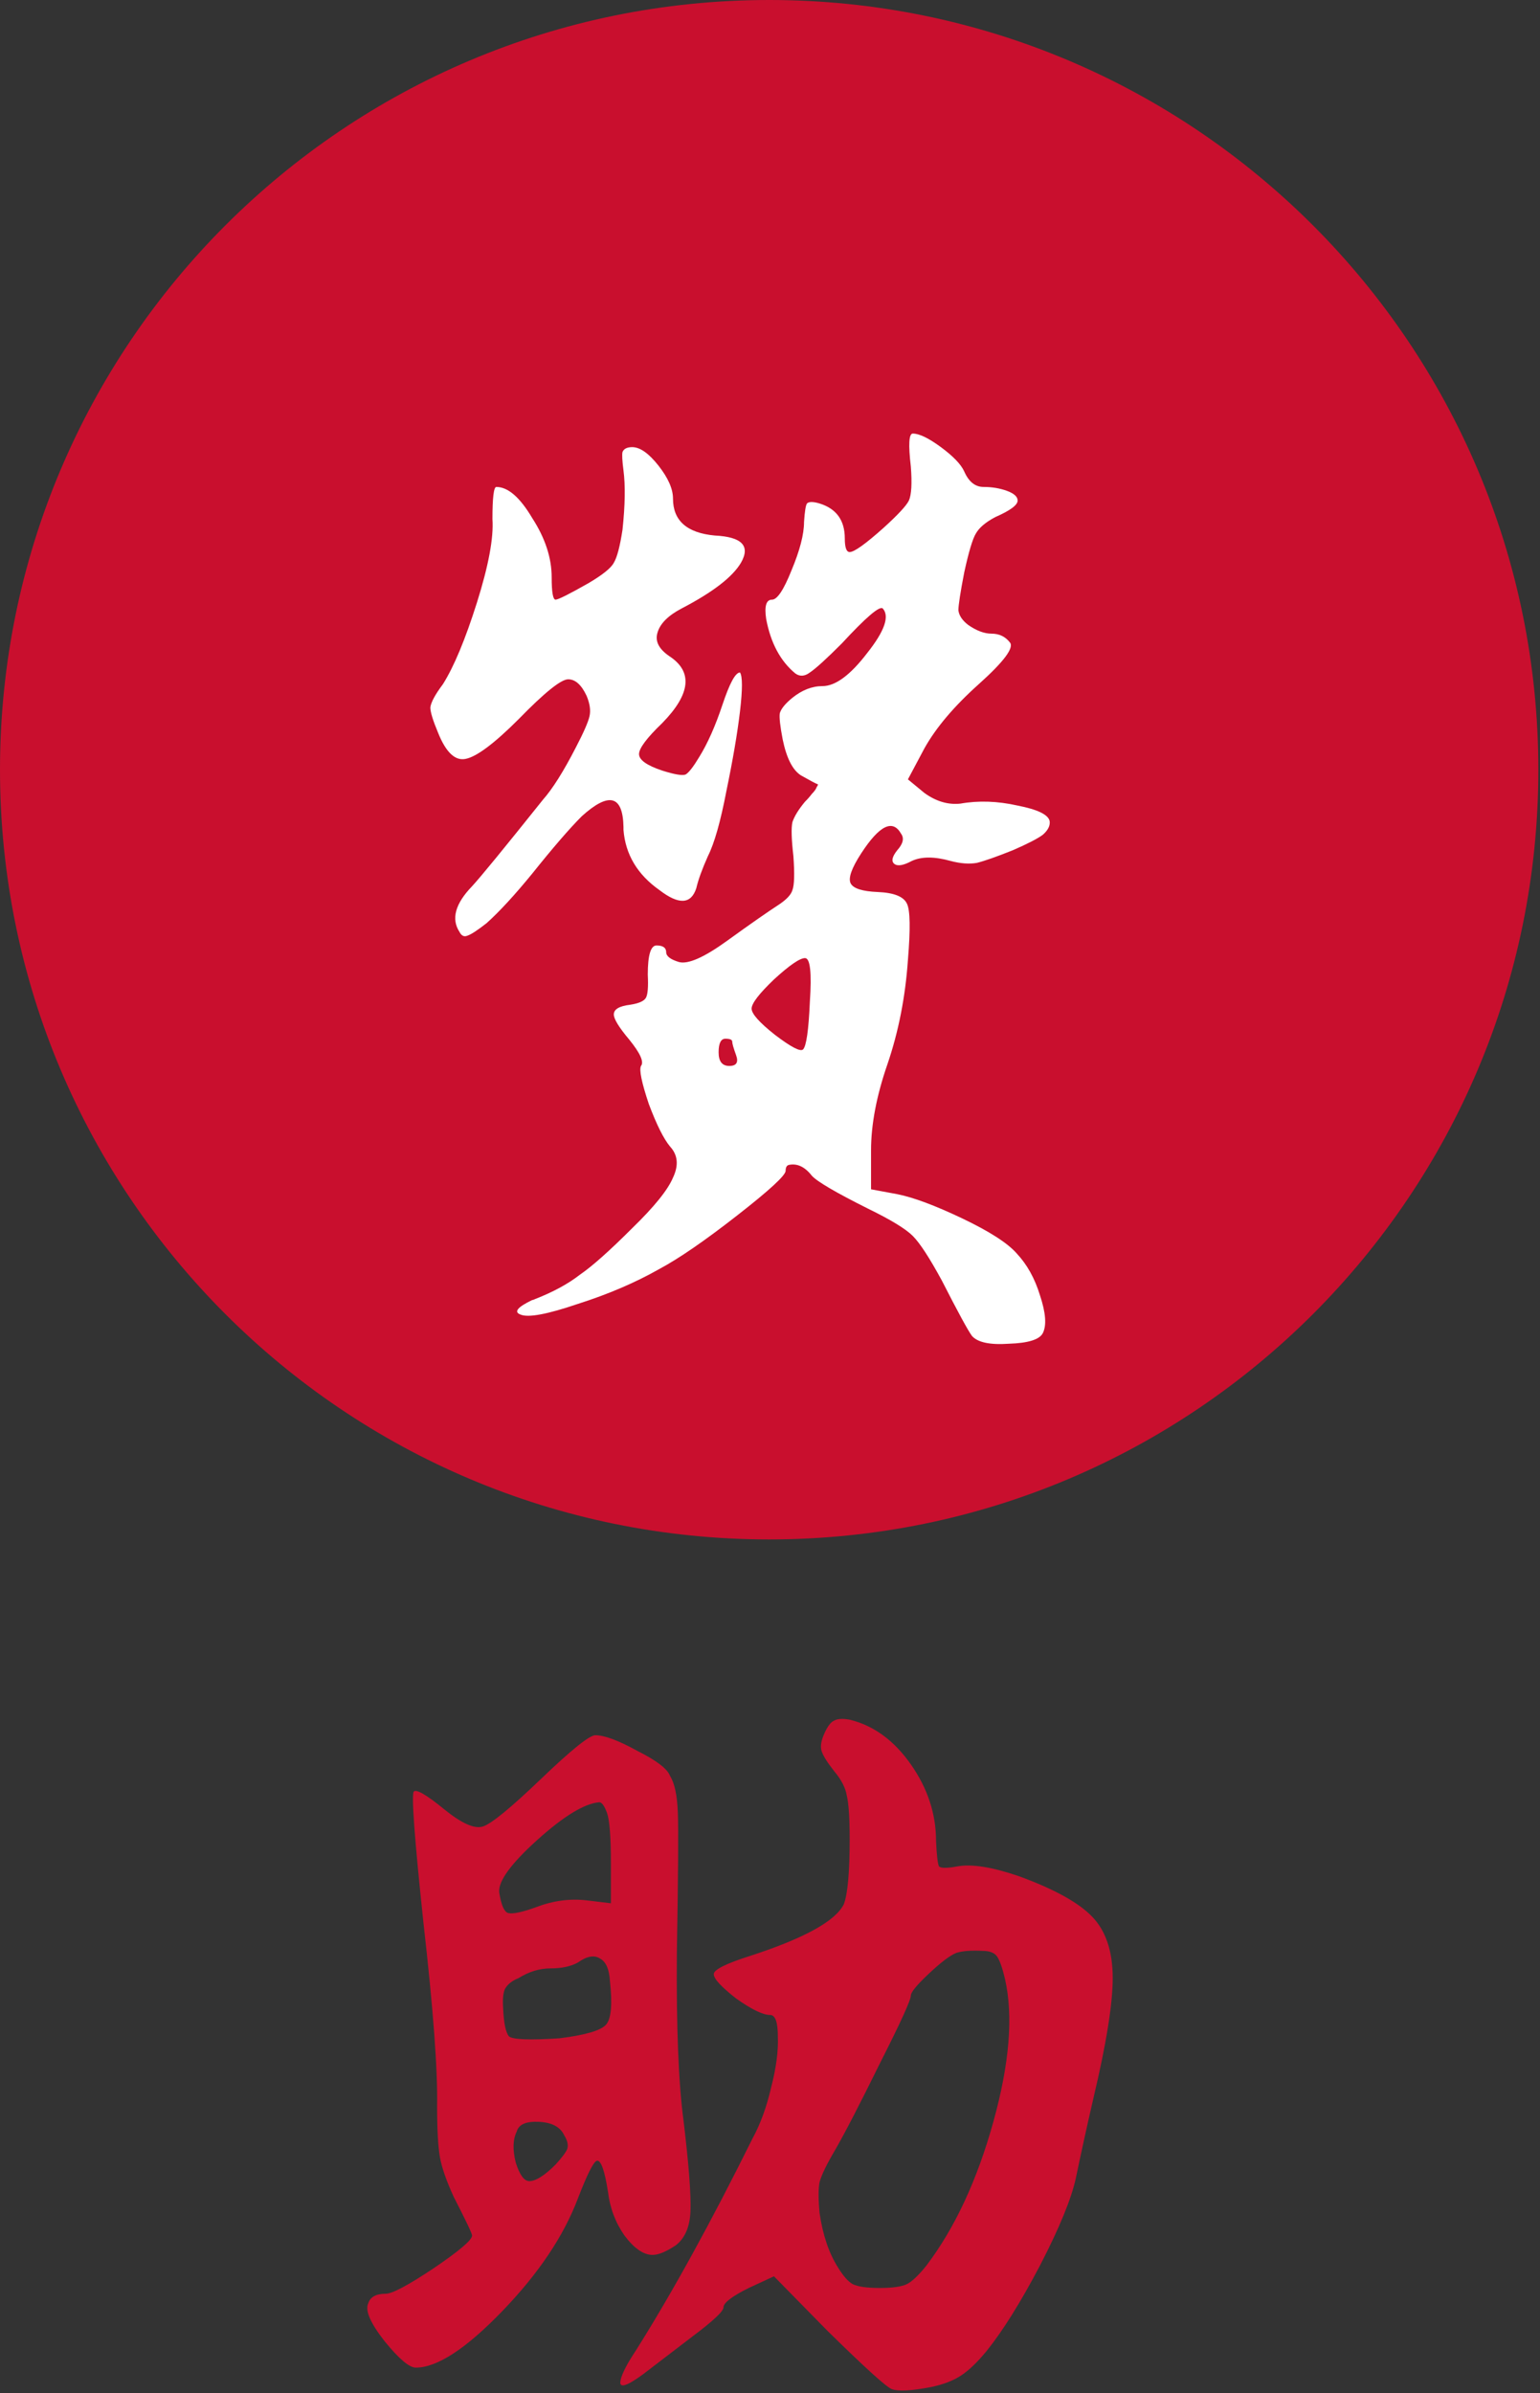 <?xml version="1.0" encoding="UTF-8"?> <svg xmlns="http://www.w3.org/2000/svg" viewBox="0 0 31.695 49.218" fill="none"><rect x="0" y="0" width="31.695" height="49.218" fill="#333333" stroke="none"/><path d="M0 15.831C0 7.088 7.088 0 15.831 0C24.574 0 31.661 7.088 31.661 15.831C31.661 24.574 24.574 31.661 15.831 31.661C7.088 31.661 0 24.574 0 15.831Z" fill="#C90F2E"></path><path d="M12.832 9.676C12.806 9.476 12.799 9.349 12.812 9.296C12.839 9.23 12.906 9.196 13.012 9.196C13.172 9.196 13.352 9.323 13.552 9.576C13.751 9.829 13.851 10.055 13.851 10.255C13.851 10.708 14.138 10.961 14.71 11.014C15.27 11.041 15.449 11.227 15.25 11.574C15.077 11.867 14.67 12.18 14.031 12.513C13.751 12.659 13.585 12.826 13.532 13.012C13.478 13.185 13.558 13.345 13.771 13.492C14.264 13.811 14.217 14.271 13.631 14.87C13.312 15.176 13.152 15.39 13.152 15.509C13.152 15.629 13.312 15.743 13.631 15.849C13.884 15.929 14.044 15.956 14.111 15.929C14.178 15.889 14.271 15.769 14.391 15.569C14.564 15.29 14.724 14.93 14.87 14.491C15.017 14.051 15.136 13.831 15.23 13.831C15.283 13.911 15.283 14.178 15.23 14.63C15.176 15.083 15.083 15.629 14.95 16.269C14.83 16.895 14.704 17.341 14.57 17.607C14.451 17.874 14.371 18.093 14.331 18.266C14.224 18.599 13.971 18.613 13.572 18.306C13.119 17.987 12.872 17.574 12.832 17.068C12.832 17.054 12.832 17.034 12.832 17.008C12.819 16.355 12.533 16.282 11.973 16.788C11.72 17.041 11.381 17.434 10.954 17.967C10.595 18.406 10.282 18.746 10.015 18.986C9.829 19.132 9.696 19.219 9.616 19.245C9.549 19.272 9.496 19.245 9.456 19.165C9.283 18.899 9.369 18.586 9.716 18.227C9.889 18.04 10.375 17.447 11.174 16.448C11.374 16.222 11.6 15.862 11.853 15.37C12.013 15.063 12.106 14.85 12.133 14.73C12.16 14.61 12.14 14.471 12.073 14.311C11.967 14.084 11.84 13.971 11.694 13.971C11.547 13.971 11.207 14.244 10.675 14.79C10.169 15.296 9.802 15.569 9.576 15.609C9.363 15.649 9.176 15.469 9.016 15.07C8.91 14.817 8.857 14.644 8.857 14.55C8.87 14.444 8.956 14.284 9.116 14.071C9.343 13.711 9.576 13.152 9.816 12.393C10.055 11.634 10.162 11.061 10.135 10.675C10.135 10.235 10.162 10.015 10.215 10.015C10.455 10.015 10.701 10.228 10.954 10.655C11.221 11.068 11.354 11.474 11.354 11.873C11.354 12.18 11.381 12.333 11.434 12.333C11.487 12.333 11.714 12.22 12.113 11.993C12.406 11.82 12.579 11.68 12.633 11.574C12.699 11.467 12.759 11.241 12.812 10.894C12.866 10.388 12.872 9.982 12.832 9.676ZM18.746 9.596C18.693 9.143 18.706 8.917 18.786 8.917C18.919 8.917 19.112 9.01 19.365 9.196C19.618 9.383 19.778 9.549 19.845 9.696C19.938 9.909 20.071 10.015 20.244 10.015C20.417 10.015 20.577 10.042 20.724 10.095C20.87 10.149 20.944 10.215 20.944 10.295C20.944 10.388 20.79 10.501 20.484 10.635C20.284 10.741 20.151 10.854 20.084 10.974C20.018 11.081 19.938 11.347 19.845 11.773C19.765 12.186 19.725 12.446 19.725 12.553C19.738 12.659 19.805 12.759 19.925 12.852C20.098 12.972 20.258 13.032 20.404 13.032C20.564 13.032 20.691 13.092 20.784 13.212C20.877 13.318 20.664 13.605 20.144 14.071C19.638 14.524 19.265 14.963 19.026 15.39L18.686 16.029L19.026 16.309C19.265 16.482 19.512 16.555 19.765 16.528C20.138 16.462 20.531 16.475 20.944 16.568C21.356 16.648 21.576 16.755 21.603 16.888C21.616 16.981 21.57 17.074 21.463 17.168C21.356 17.248 21.15 17.354 20.844 17.487C20.511 17.62 20.264 17.707 20.104 17.747C19.945 17.774 19.765 17.76 19.565 17.707C19.232 17.614 18.966 17.614 18.766 17.707C18.593 17.8 18.473 17.82 18.406 17.767C18.34 17.714 18.36 17.62 18.466 17.487C18.586 17.354 18.613 17.241 18.546 17.148C18.373 16.841 18.1 16.975 17.727 17.547C17.527 17.854 17.454 18.06 17.507 18.167C17.561 18.273 17.747 18.333 18.067 18.346C18.4 18.36 18.599 18.44 18.666 18.586C18.733 18.719 18.739 19.106 18.686 19.745C18.633 20.504 18.493 21.217 18.266 21.883C18.04 22.535 17.927 23.128 17.927 23.661V24.46L18.466 24.56C18.799 24.626 19.245 24.793 19.805 25.059C20.364 25.326 20.737 25.565 20.924 25.778C21.137 26.005 21.297 26.291 21.403 26.638C21.523 26.997 21.543 27.257 21.463 27.417C21.396 27.55 21.163 27.623 20.764 27.636C20.378 27.663 20.124 27.61 20.005 27.477C19.925 27.37 19.718 26.99 19.385 26.338C19.132 25.872 18.932 25.565 18.786 25.419C18.639 25.272 18.333 25.086 17.867 24.859C17.201 24.526 16.815 24.3 16.708 24.18C16.562 23.994 16.402 23.92 16.229 23.96C16.189 23.974 16.169 24.014 16.169 24.08C16.169 24.173 15.836 24.48 15.17 24.999C14.504 25.519 13.971 25.885 13.572 26.098C13.079 26.378 12.519 26.618 11.893 26.817C11.267 27.03 10.874 27.104 10.715 27.037C10.568 26.984 10.648 26.884 10.954 26.737C10.968 26.737 10.988 26.731 11.014 26.717C11.387 26.571 11.694 26.404 11.933 26.218C12.186 26.045 12.546 25.725 13.012 25.259C13.465 24.819 13.745 24.473 13.851 24.22C13.971 23.967 13.951 23.754 13.791 23.581C13.658 23.421 13.512 23.128 13.352 22.702C13.205 22.262 13.152 22.002 13.192 21.923C13.258 21.843 13.179 21.663 12.952 21.383C12.739 21.13 12.633 20.957 12.633 20.864C12.633 20.757 12.746 20.691 12.972 20.664C13.145 20.637 13.252 20.591 13.292 20.524C13.332 20.457 13.345 20.298 13.332 20.045C13.332 19.645 13.392 19.445 13.512 19.445C13.645 19.445 13.711 19.492 13.711 19.585C13.711 19.665 13.798 19.732 13.971 19.785C14.158 19.838 14.491 19.692 14.97 19.345C15.449 18.999 15.802 18.753 16.029 18.606C16.189 18.5 16.282 18.4 16.309 18.306C16.349 18.2 16.355 17.967 16.329 17.607C16.289 17.261 16.282 17.028 16.309 16.908C16.349 16.788 16.435 16.648 16.568 16.488C16.622 16.435 16.668 16.382 16.708 16.329C16.761 16.275 16.795 16.229 16.808 16.189C16.835 16.149 16.841 16.129 16.828 16.129C16.788 16.115 16.675 16.055 16.488 15.949C16.315 15.842 16.189 15.596 16.109 15.21C16.055 14.93 16.036 14.75 16.049 14.67C16.075 14.577 16.162 14.471 16.309 14.351C16.508 14.191 16.715 14.111 16.928 14.111C17.194 14.111 17.501 13.884 17.847 13.432C18.207 12.979 18.313 12.672 18.167 12.513C18.1 12.459 17.82 12.699 17.327 13.232C17.008 13.552 16.788 13.751 16.668 13.831C16.562 13.911 16.462 13.918 16.369 13.851C16.062 13.598 15.862 13.225 15.769 12.732C15.729 12.466 15.769 12.333 15.889 12.333C15.996 12.333 16.129 12.133 16.289 11.733C16.462 11.321 16.548 10.988 16.548 10.735C16.562 10.521 16.582 10.395 16.608 10.355C16.648 10.315 16.735 10.315 16.868 10.355C17.214 10.462 17.387 10.701 17.387 11.074C17.387 11.261 17.421 11.354 17.487 11.354C17.581 11.354 17.814 11.187 18.187 10.854C18.48 10.588 18.653 10.402 18.706 10.295C18.759 10.175 18.773 9.942 18.746 9.596ZM16.568 19.705C16.462 19.705 16.249 19.851 15.929 20.144C15.623 20.437 15.469 20.637 15.469 20.744C15.469 20.85 15.629 21.03 15.949 21.283C16.282 21.536 16.475 21.636 16.528 21.583C16.595 21.516 16.642 21.19 16.668 20.604C16.708 20.005 16.675 19.705 16.568 19.705ZM15.15 21.703C15.097 21.556 15.07 21.463 15.07 21.423C15.07 21.383 15.023 21.363 14.93 21.363C14.837 21.363 14.79 21.456 14.79 21.643C14.79 21.829 14.863 21.923 15.01 21.923C15.156 21.923 15.203 21.849 15.15 21.703Z" fill="white"></path><path d="M12.253 35.688C12.439 35.688 12.726 35.794 13.112 36.007C13.512 36.207 13.738 36.38 13.791 36.527C13.884 36.673 13.938 36.926 13.951 37.286C13.964 37.632 13.958 38.585 13.931 40.143C13.918 41.688 13.964 42.853 14.071 43.639C14.178 44.532 14.224 45.144 14.211 45.477C14.198 45.797 14.098 46.03 13.911 46.177C13.711 46.31 13.552 46.376 13.432 46.376C13.245 46.376 13.052 46.243 12.852 45.977C12.666 45.71 12.553 45.411 12.513 45.078C12.446 44.651 12.373 44.438 12.293 44.438C12.226 44.438 12.093 44.698 11.893 45.217C11.6 45.99 11.081 46.763 10.335 47.535C9.589 48.307 8.996 48.694 8.557 48.694C8.424 48.694 8.211 48.514 7.918 48.154C7.625 47.781 7.511 47.522 7.578 47.375C7.618 47.242 7.738 47.175 7.938 47.175C8.071 47.175 8.397 47.002 8.917 46.656C9.449 46.296 9.716 46.07 9.716 45.977C9.716 45.937 9.589 45.67 9.336 45.178C9.19 44.858 9.096 44.592 9.056 44.378C9.016 44.152 8.996 43.799 8.996 43.32C9.01 42.574 8.917 41.322 8.717 39.563C8.53 37.806 8.464 36.9 8.517 36.846C8.57 36.793 8.777 36.913 9.136 37.206C9.496 37.499 9.762 37.619 9.935 37.566C10.109 37.513 10.508 37.186 11.134 36.587C11.76 35.987 12.133 35.688 12.253 35.688ZM12.333 37.066C12.026 37.093 11.6 37.353 11.054 37.845C10.508 38.338 10.248 38.698 10.275 38.924C10.315 39.177 10.375 39.317 10.455 39.344C10.548 39.37 10.741 39.33 11.034 39.224C11.381 39.091 11.727 39.044 12.073 39.084L12.573 39.144V38.325C12.573 37.779 12.546 37.432 12.493 37.286C12.439 37.139 12.386 37.066 12.333 37.066ZM12.553 40.742C12.539 40.503 12.473 40.349 12.353 40.283C12.233 40.203 12.08 40.23 11.893 40.363C11.747 40.443 11.56 40.483 11.334 40.483C11.107 40.483 10.888 40.549 10.675 40.682C10.541 40.736 10.448 40.809 10.395 40.902C10.355 40.982 10.342 41.115 10.355 41.302C10.368 41.608 10.408 41.801 10.475 41.881C10.555 41.948 10.901 41.961 11.514 41.921C12.046 41.855 12.366 41.761 12.473 41.641C12.579 41.521 12.606 41.222 12.553 40.742ZM11.614 43.919C11.534 43.746 11.361 43.652 11.094 43.639C10.828 43.626 10.675 43.692 10.635 43.839C10.555 43.999 10.548 44.212 10.615 44.478C10.695 44.731 10.788 44.858 10.894 44.858C11.028 44.858 11.207 44.745 11.434 44.518C11.567 44.372 11.647 44.265 11.674 44.198C11.7 44.119 11.68 44.026 11.614 43.919ZM16.968 35.648C17.034 35.501 17.101 35.415 17.168 35.388C17.234 35.348 17.341 35.342 17.487 35.368C17.98 35.488 18.4 35.794 18.746 36.287C19.092 36.78 19.265 37.306 19.265 37.865C19.279 38.158 19.299 38.332 19.325 38.385C19.365 38.425 19.492 38.425 19.705 38.385C19.998 38.332 20.417 38.398 20.964 38.585C21.696 38.851 22.202 39.131 22.482 39.424C22.762 39.717 22.901 40.136 22.901 40.682C22.901 41.215 22.768 42.041 22.502 43.16C22.355 43.799 22.236 44.345 22.142 44.798C22.049 45.224 21.803 45.823 21.403 46.596C21.004 47.355 20.637 47.941 20.304 48.354C20.118 48.58 19.945 48.747 19.785 48.853C19.625 48.96 19.419 49.04 19.165 49.093C18.753 49.173 18.48 49.187 18.346 49.133C18.227 49.08 17.787 48.681 17.028 47.935L15.929 46.816L15.41 47.056C15.063 47.229 14.89 47.362 14.89 47.455C14.89 47.535 14.677 47.735 14.251 48.054L13.232 48.833C12.886 49.087 12.732 49.127 12.772 48.954C12.799 48.82 12.906 48.614 13.092 48.334C13.838 47.149 14.637 45.697 15.489 43.979C15.649 43.686 15.776 43.339 15.869 42.94C15.976 42.527 16.022 42.174 16.009 41.881C16.009 41.588 15.956 41.441 15.849 41.441C15.703 41.441 15.469 41.328 15.15 41.102C14.843 40.862 14.69 40.696 14.69 40.602C14.69 40.509 14.943 40.383 15.449 40.223C16.555 39.863 17.194 39.51 17.367 39.164C17.447 38.951 17.487 38.505 17.487 37.825C17.487 37.386 17.467 37.086 17.427 36.926C17.401 36.767 17.314 36.6 17.168 36.427C17.021 36.24 16.935 36.101 16.908 36.007C16.881 35.914 16.901 35.794 16.968 35.648ZM20.684 40.702C20.631 40.476 20.577 40.323 20.524 40.243C20.471 40.163 20.371 40.123 20.224 40.123C19.998 40.11 19.818 40.123 19.685 40.163C19.552 40.216 19.359 40.363 19.106 40.602C18.866 40.829 18.746 40.975 18.746 41.042C18.746 41.135 18.533 41.601 18.107 42.441C17.694 43.28 17.387 43.872 17.188 44.218C17.014 44.512 16.908 44.731 16.868 44.878C16.841 45.011 16.841 45.224 16.868 45.517C16.935 45.97 17.061 46.343 17.248 46.636C17.354 46.809 17.454 46.922 17.547 46.976C17.654 47.029 17.84 47.056 18.107 47.056C18.373 47.056 18.559 47.029 18.666 46.976C18.773 46.922 18.906 46.796 19.066 46.596C19.652 45.823 20.111 44.838 20.444 43.639C20.777 42.441 20.857 41.461 20.684 40.702Z" fill="#C90F2E"></path></svg> 